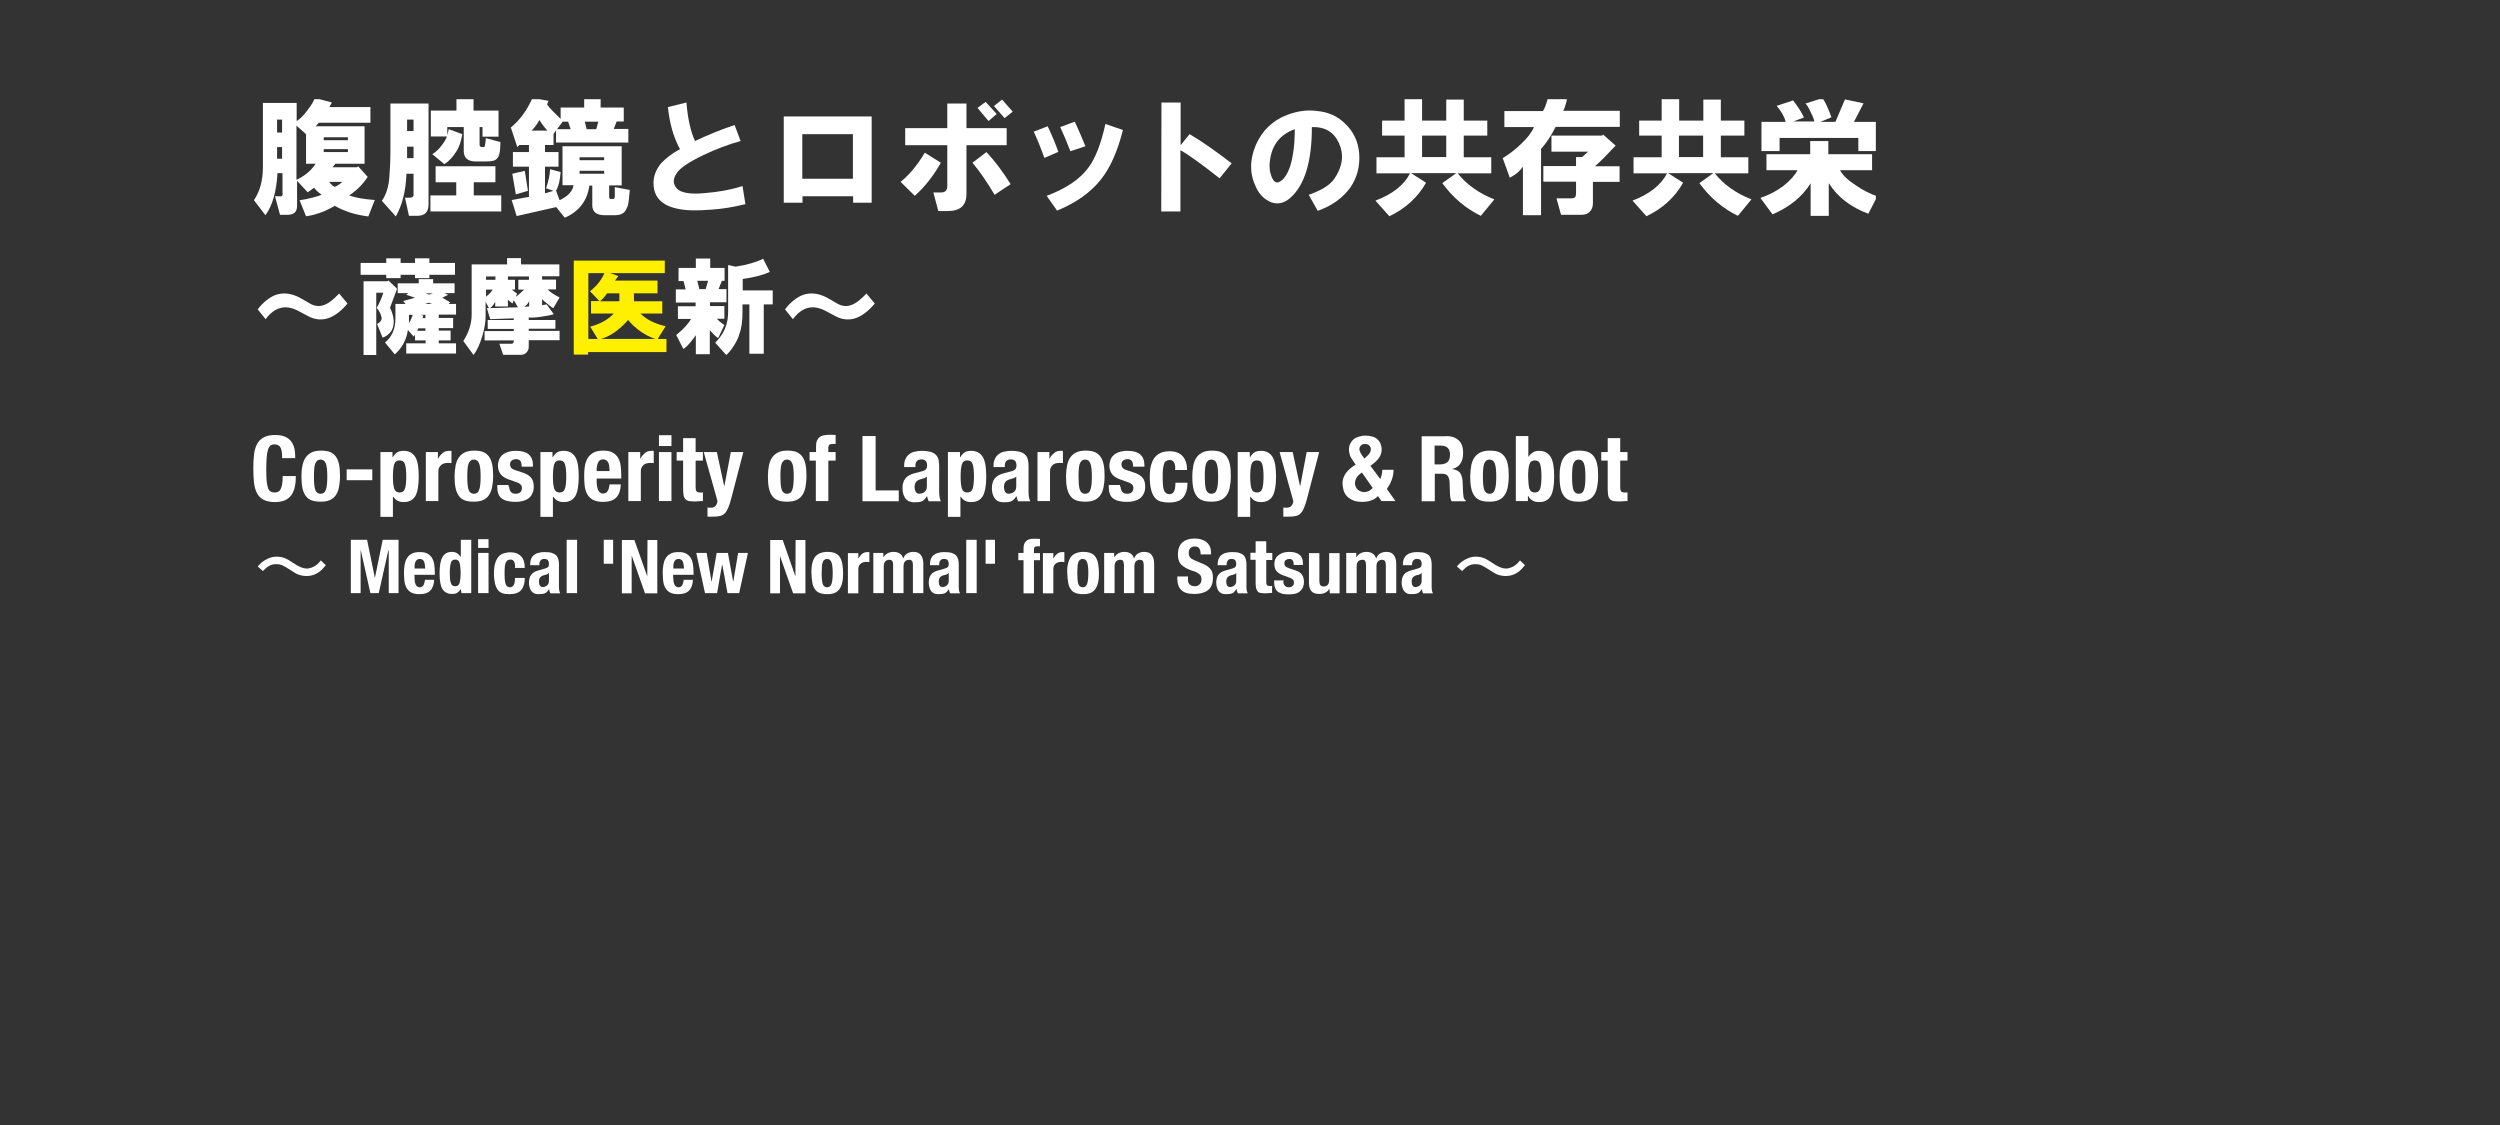 <?xml version="1.0" encoding="utf-8"?>
<!-- Generator: Adobe Illustrator 27.4.1, SVG Export Plug-In . SVG Version: 6.00 Build 0)  -->
<svg version="1.1" id="レイヤー_1" xmlns="http://www.w3.org/2000/svg" xmlns:xlink="http://www.w3.org/1999/xlink" x="0px"
	 y="0px" viewBox="0 0 1200 540" style="enable-background:new 0 0 1200 540;" xml:space="preserve">
<rect x="0" y="0" width="1200" height="540" fill="#333333" stroke="none"/>
<style type="text/css">
	.st0{clip-path:url(#SVGID_00000001657452935625577520000002146588023073103028_);}
	.st1{fill:#FFFFFF;}
	.st2{fill:#FFF000;}
</style>
<g>
	<g>
		<defs>
			<rect id="SVGID_1_" x="120.4" y="47.6" width="780" height="264"/>
		</defs>
		<clipPath id="SVGID_00000013183847570545618380000002380020267352802709_">
			<use xlink:href="#SVGID_1_"  style="overflow:visible;"/>
		</clipPath>
		<g style="clip-path:url(#SVGID_00000013183847570545618380000002380020267352802709_);">
			<g>
				<g>
					<g>
						<path class="st1" d="M134.7,214.9c-0.5-1-1.5-1.6-3-1.6c-0.8,0-1.4,0.2-1.9,0.6s-0.9,1.1-1.2,2.1c-0.3,0.9-0.5,2.2-0.6,3.7
							s-0.2,3.4-0.2,5.6c0,2.4,0.1,4.3,0.2,5.7c0.2,1.5,0.4,2.6,0.7,3.4s0.8,1.3,1.3,1.6s1.1,0.4,1.8,0.4c0.6,0,1.1-0.1,1.6-0.3
							s0.9-0.6,1.2-1.1c0.3-0.6,0.6-1.4,0.8-2.4s0.3-2.4,0.3-4.1h6.3c0,1.7-0.1,3.3-0.4,4.8c-0.3,1.5-0.8,2.8-1.5,4
							c-0.7,1.1-1.7,2-3,2.7c-1.3,0.6-3,1-5,1c-2.4,0-4.2-0.4-5.6-1.1c-1.4-0.8-2.5-1.8-3.2-3.3c-0.7-1.4-1.2-3.1-1.4-5.1
							c-0.2-2-0.3-4.2-0.3-6.6c0-2.4,0.1-4.5,0.3-6.5c0.2-2,0.7-3.7,1.4-5.1c0.7-1.4,1.8-2.5,3.2-3.3c1.4-0.8,3.3-1.2,5.6-1.2
							c2.2,0,4,0.4,5.3,1.1c1.3,0.7,2.3,1.7,2.9,2.8c0.6,1.1,1,2.3,1.2,3.6s0.2,2.5,0.2,3.6h-6.3
							C135.5,217.6,135.2,215.9,134.7,214.9z"/>
						<path class="st1" d="M145.2,223.4c0.3-1.5,0.8-2.8,1.6-3.9c0.7-1,1.7-1.8,2.9-2.4c1.2-0.5,2.6-0.8,4.3-0.8
							c1.8,0,3.3,0.2,4.5,0.7s2.1,1.3,2.8,2.3s1.2,2.3,1.5,3.9c0.3,1.5,0.4,3.4,0.4,5.4s-0.2,3.8-0.5,5.3s-0.8,2.8-1.6,3.9
							c-0.7,1-1.7,1.8-2.9,2.3s-2.6,0.7-4.3,0.7c-1.8,0-3.3-0.2-4.5-0.7s-2.1-1.2-2.8-2.3c-0.7-1-1.2-2.3-1.5-3.9
							c-0.3-1.6-0.4-3.4-0.4-5.4C144.7,226.7,144.8,225,145.2,223.4z M150.8,232.1c0.1,1,0.2,1.9,0.4,2.6c0.2,0.7,0.5,1.3,1,1.7
							c0.4,0.4,1,0.6,1.7,0.6c1.2,0,2.1-0.6,2.5-1.9c0.5-1.3,0.7-3.4,0.7-6.3c0-2.9-0.2-5.1-0.7-6.3c-0.5-1.3-1.3-1.9-2.5-1.9
							c-0.7,0-1.3,0.2-1.7,0.6c-0.4,0.4-0.8,1-1,1.7s-0.4,1.6-0.4,2.6c-0.1,1-0.1,2.1-0.1,3.3C150.7,229.9,150.7,231,150.8,232.1z"
							/>
						<path class="st1" d="M178.7,230.5h-12.3v-5.2h12.3V230.5z"/>
						<path class="st1" d="M188.4,217v2.5h0.1c0.7-1.1,1.4-1.9,2.2-2.4s1.9-0.7,3.1-0.7c2.5,0,4.3,1,5.5,2.9s1.7,5.1,1.7,9.5
							s-0.6,7.5-1.7,9.4c-1.2,1.9-3,2.8-5.5,2.8c-1.1,0-2.1-0.2-2.9-0.6c-0.8-0.4-1.5-1.1-2.2-2h-0.1v9.7h-6V217L188.4,217
							L188.4,217z M189.2,234.5c0.4,1.3,1.3,1.9,2.6,1.9s2.2-0.6,2.6-1.9c0.4-1.3,0.6-3.2,0.6-5.8s-0.2-4.5-0.6-5.8
							c-0.4-1.3-1.2-1.9-2.6-1.9c-1.3,0-2.2,0.6-2.6,1.9c-0.4,1.3-0.6,3.2-0.6,5.8S188.8,233.2,189.2,234.5z"/>
						<path class="st1" d="M210.2,217v3.1h0.1c0.6-1.1,1.4-2,2.2-2.7c0.9-0.7,1.9-1,3.2-1c0.2,0,0.4,0,0.5,0c0.2,0,0.4,0,0.5,0.1
							v5.8c-0.3,0-0.6-0.1-0.9-0.1c-0.3,0-0.6,0-0.9,0c-0.5,0-1,0.1-1.6,0.2c-0.5,0.1-1,0.4-1.4,0.7s-0.8,0.8-1.1,1.3
							s-0.4,1.2-0.4,2v14.1h-6V217L210.2,217L210.2,217z"/>
						<path class="st1" d="M218.7,223.4c0.3-1.5,0.8-2.8,1.6-3.9c0.7-1,1.7-1.8,2.9-2.4c1.2-0.5,2.6-0.8,4.3-0.8
							c1.8,0,3.3,0.2,4.5,0.7s2.1,1.3,2.8,2.3s1.2,2.3,1.5,3.9c0.3,1.5,0.4,3.4,0.4,5.4s-0.2,3.8-0.5,5.3s-0.8,2.8-1.6,3.9
							c-0.7,1-1.7,1.8-2.9,2.3s-2.6,0.7-4.3,0.7c-1.8,0-3.3-0.2-4.5-0.7s-2.1-1.2-2.8-2.3c-0.7-1-1.2-2.3-1.5-3.9
							c-0.3-1.6-0.4-3.4-0.4-5.4C218.2,226.7,218.4,225,218.7,223.4z M224.4,232.1c0.1,1,0.2,1.9,0.4,2.6c0.2,0.7,0.5,1.3,1,1.7
							c0.4,0.4,1,0.6,1.7,0.6c1.2,0,2.1-0.6,2.5-1.9c0.5-1.3,0.7-3.4,0.7-6.3c0-2.9-0.2-5.1-0.7-6.3c-0.5-1.3-1.3-1.9-2.5-1.9
							c-0.7,0-1.3,0.2-1.7,0.6c-0.4,0.4-0.8,1-1,1.7s-0.4,1.6-0.4,2.6c-0.1,1-0.1,2.1-0.1,3.3C224.3,229.9,224.3,231,224.4,232.1z"
							/>
						<path class="st1" d="M244.4,233.6c0,1,0.3,1.8,0.8,2.5c0.5,0.6,1.3,0.9,2.3,0.9c0.9,0,1.7-0.2,2.2-0.7
							c0.6-0.5,0.8-1.2,0.8-2.1c0-0.8-0.2-1.3-0.7-1.7c-0.4-0.4-0.9-0.7-1.5-0.9l-4.2-1.5c-1.7-0.6-2.9-1.4-3.8-2.5
							c-0.8-1.1-1.3-2.4-1.3-4.1c0-1,0.2-1.9,0.5-2.7c0.3-0.9,0.8-1.6,1.5-2.3c0.7-0.6,1.6-1.2,2.7-1.5c1.1-0.4,2.4-0.6,4-0.6
							c2.7,0,4.8,0.6,6.1,1.7c1.3,1.2,2,2.8,2,4.9v1h-5.4c0-1.2-0.2-2.1-0.6-2.7c-0.4-0.6-1.1-0.9-2.1-0.9c-0.8,0-1.4,0.2-2,0.6
							c-0.6,0.4-0.9,1.1-0.9,1.9c0,0.6,0.2,1.1,0.5,1.6c0.4,0.5,1.1,0.9,2.1,1.2l3.6,1.2c1.9,0.6,3.2,1.5,4,2.5s1.2,2.4,1.2,4.2
							c0,1.3-0.2,2.3-0.7,3.3c-0.4,0.9-1,1.7-1.8,2.3s-1.7,1-2.8,1.3s-2.2,0.4-3.5,0.4c-1.7,0-3.1-0.2-4.2-0.5
							c-1.1-0.3-2-0.8-2.7-1.4c-0.7-0.6-1.1-1.4-1.4-2.3c-0.3-0.9-0.4-1.9-0.4-3.1v-0.8h5.4v0.8H244.4z"/>
						<path class="st1" d="M265.2,217v2.5h0.1c0.7-1.1,1.4-1.9,2.2-2.4c0.8-0.5,1.9-0.7,3.1-0.7c2.5,0,4.3,1,5.5,2.9
							s1.7,5.1,1.7,9.5s-0.6,7.5-1.7,9.4c-1.2,1.9-3,2.8-5.5,2.8c-1.1,0-2.1-0.2-2.9-0.6c-0.8-0.4-1.5-1.1-2.2-2h-0.1v9.7h-6V217
							L265.2,217L265.2,217z M266,234.5c0.4,1.3,1.3,1.9,2.6,1.9c1.3,0,2.2-0.6,2.6-1.9c0.4-1.3,0.6-3.2,0.6-5.8s-0.2-4.5-0.6-5.8
							s-1.2-1.9-2.6-1.9c-1.3,0-2.2,0.6-2.6,1.9c-0.4,1.3-0.6,3.2-0.6,5.8S265.6,233.2,266,234.5z"/>
						<path class="st1" d="M286.4,231.5c0,0.7,0.1,1.4,0.2,2c0.1,0.7,0.3,1.2,0.5,1.7s0.5,0.9,0.9,1.2s0.8,0.5,1.4,0.5
							c1,0,1.8-0.4,2.2-1.1c0.5-0.7,0.8-1.8,1-3.3h5.4c-0.1,2.7-0.8,4.8-2.2,6.3c-1.3,1.4-3.5,2.1-6.3,2.1c-2.2,0-3.9-0.4-5.1-1.1
							c-1.2-0.7-2.1-1.7-2.7-2.9s-0.9-2.5-1.1-4c-0.1-1.5-0.2-3-0.2-4.5c0-1.6,0.1-3.1,0.3-4.5c0.2-1.5,0.7-2.8,1.3-3.9
							c0.7-1.1,1.6-2,2.8-2.7c1.2-0.7,2.9-1,4.9-1c1.7,0,3.2,0.3,4.3,0.9c1.1,0.6,2,1.4,2.6,2.4s1.1,2.3,1.3,3.8
							c0.2,1.5,0.3,3.1,0.3,4.9v1.4h-11.8V231.5z M292.4,223.7c-0.1-0.7-0.2-1.3-0.5-1.7c-0.2-0.5-0.5-0.8-0.9-1.1
							c-0.4-0.2-0.9-0.4-1.5-0.4s-1.1,0.1-1.5,0.4c-0.4,0.3-0.7,0.6-0.9,1.1c-0.2,0.5-0.4,1-0.5,1.5c-0.1,0.6-0.2,1.1-0.2,1.7v0.9
							h6.2C292.6,225.2,292.5,224.4,292.4,223.7z"/>
						<path class="st1" d="M307.3,217v3.1h0.1c0.6-1.1,1.4-2,2.2-2.7c0.9-0.7,1.9-1,3.2-1c0.2,0,0.4,0,0.5,0c0.2,0,0.4,0,0.5,0.1
							v5.8c-0.3,0-0.6-0.1-0.9-0.1s-0.6,0-0.9,0c-0.5,0-1,0.1-1.6,0.2c-0.5,0.1-1,0.4-1.4,0.7s-0.8,0.8-1,1.3
							c-0.3,0.5-0.4,1.2-0.4,2v14.1h-6V217L307.3,217L307.3,217z"/>
						<path class="st1" d="M322.3,208.9v5.2h-6v-5.2H322.3z M322.3,217v23.5h-6V217H322.3z"/>
						<path class="st1" d="M333.9,210.3v6.7h3.5v4.1h-3.5v12.7c0,0.9,0.1,1.6,0.4,2s0.9,0.6,1.7,0.6c0.2,0,0.5,0,0.7,0
							s0.5,0,0.7-0.1v4.2c-0.7,0-1.3,0-1.9,0.1c-0.6,0-1.3,0.1-2,0.1c-1.2,0-2.1-0.1-2.9-0.2c-0.7-0.2-1.3-0.5-1.7-1
							c-0.4-0.5-0.7-1.1-0.8-1.9c-0.1-0.8-0.2-1.8-0.2-3v-13.5h-3.1V217h3.1v-6.7L333.9,210.3L333.9,210.3z"/>
						<path class="st1" d="M341.1,243.7c1.1,0,1.9-0.3,2.4-0.9c0.5-0.6,0.8-1.4,0.9-2.3l-6.6-23.5h6.3l3.5,16.3h0.1l3.1-16.3h6
							l-5.7,21.9c-0.5,2-1,3.5-1.5,4.7s-1,2.1-1.7,2.8s-1.4,1.1-2.4,1.3c-0.9,0.2-2.1,0.3-3.5,0.3h-2.4v-4.4
							C340,243.7,340.5,243.7,341.1,243.7z"/>
						<path class="st1" d="M369.1,223.4c0.3-1.5,0.8-2.8,1.6-3.9c0.7-1,1.7-1.8,2.9-2.4s2.6-0.8,4.3-0.8c1.8,0,3.3,0.2,4.5,0.7
							s2.1,1.3,2.8,2.3c0.7,1,1.2,2.3,1.5,3.9c0.3,1.5,0.4,3.4,0.4,5.4s-0.2,3.8-0.5,5.3s-0.8,2.8-1.6,3.9c-0.7,1-1.7,1.8-2.9,2.3
							c-1.2,0.5-2.6,0.7-4.3,0.7c-1.8,0-3.3-0.2-4.5-0.7s-2.1-1.2-2.8-2.3c-0.7-1-1.2-2.3-1.5-3.9c-0.3-1.6-0.4-3.4-0.4-5.4
							C368.6,226.7,368.8,225,369.1,223.4z M374.7,232.1c0.1,1,0.2,1.9,0.4,2.6c0.2,0.7,0.5,1.3,1,1.7c0.4,0.4,1,0.6,1.7,0.6
							c1.2,0,2.1-0.6,2.5-1.9c0.5-1.3,0.7-3.4,0.7-6.3c0-2.9-0.2-5.1-0.7-6.3c-0.5-1.3-1.3-1.9-2.5-1.9c-0.7,0-1.3,0.2-1.7,0.6
							c-0.4,0.4-0.8,1-1,1.7s-0.4,1.6-0.4,2.6c-0.1,1-0.1,2.1-0.1,3.3C374.6,229.9,374.7,231,374.7,232.1z"/>
						<path class="st1" d="M388.6,221.1V217h3.1v-2.7c0-1,0.1-1.9,0.4-2.7c0.3-0.7,0.7-1.3,1.2-1.7s1.2-0.8,2-0.9
							c0.8-0.2,1.7-0.3,2.6-0.3c1.1,0,2.2,0,3.2,0.1v4.3c-0.1,0-0.3,0-0.6,0h-0.6c-0.8,0-1.4,0.1-1.8,0.4c-0.3,0.3-0.5,0.8-0.5,1.4
							v2.1h3.5v4.1h-3.5v19.4h-6v-19.4L388.6,221.1L388.6,221.1z"/>
						<path class="st1" d="M414,209.3h6.3v26.1h11.1v5.2H414V209.3z"/>
						<path class="st1" d="M434,223.6c0-1.4,0.2-2.5,0.7-3.4c0.4-0.9,1-1.7,1.8-2.2c0.7-0.6,1.6-1,2.6-1.2s2.1-0.4,3.2-0.4
							c1.8,0,3.3,0.2,4.4,0.5s2,0.8,2.6,1.5c0.6,0.6,1,1.4,1.2,2.3c0.2,0.9,0.3,1.9,0.3,2.9V236c0,1.1,0.1,2,0.2,2.6s0.3,1.3,0.6,2
							h-5.8c-0.2-0.4-0.4-0.8-0.5-1.2s-0.2-0.8-0.3-1.2h-0.1c-0.7,1.2-1.5,2-2.4,2.4s-2.1,0.5-3.6,0.5c-1,0-1.9-0.2-2.7-0.5
							c-0.7-0.4-1.3-0.9-1.7-1.5c-0.4-0.6-0.8-1.4-1-2.2s-0.3-1.6-0.3-2.4c0-1.1,0.1-2.1,0.4-2.9c0.2-0.8,0.6-1.5,1.1-2.1
							s1.1-1,1.8-1.4c0.7-0.4,1.6-0.7,2.7-1l3.4-0.9c0.9-0.2,1.5-0.6,1.9-1c0.3-0.4,0.5-1,0.5-1.8c0-0.9-0.2-1.6-0.6-2.1
							s-1.1-0.8-2.2-0.8c-0.9,0-1.6,0.3-2.1,0.8c-0.5,0.6-0.7,1.3-0.7,2.2v0.7H434V223.6z M443.7,229.5c-0.5,0.2-0.9,0.3-1.3,0.4
							c-1.2,0.3-2.1,0.7-2.6,1.3s-0.8,1.4-0.8,2.5c0,0.9,0.2,1.7,0.5,2.3c0.4,0.6,0.9,1,1.7,1c0.4,0,0.8-0.1,1.3-0.2
							c0.4-0.1,0.8-0.3,1.2-0.6c0.4-0.3,0.7-0.7,0.9-1.1c0.2-0.5,0.3-1,0.3-1.7v-4.6C444.6,229.1,444.1,229.3,443.7,229.5z"/>
						<path class="st1" d="M460.8,217v2.5h0.1c0.7-1.1,1.4-1.9,2.2-2.4c0.8-0.5,1.9-0.7,3.1-0.7c2.5,0,4.3,1,5.5,2.9
							s1.7,5.1,1.7,9.5s-0.6,7.5-1.7,9.4c-1.2,1.9-3,2.8-5.5,2.8c-1.1,0-2.1-0.2-2.9-0.6c-0.8-0.4-1.5-1.1-2.2-2H461v9.7h-6V217
							L460.8,217L460.8,217z M461.7,234.5c0.4,1.3,1.3,1.9,2.6,1.9c1.3,0,2.2-0.6,2.6-1.9c0.4-1.3,0.6-3.2,0.6-5.8s-0.2-4.5-0.6-5.8
							s-1.2-1.9-2.6-1.9c-1.3,0-2.2,0.6-2.6,1.9c-0.4,1.3-0.6,3.2-0.6,5.8C461.1,231.3,461.3,233.2,461.7,234.5z"/>
						<path class="st1" d="M476.9,223.6c0-1.4,0.2-2.5,0.7-3.4c0.4-0.9,1-1.7,1.8-2.2c0.7-0.6,1.6-1,2.6-1.2s2.1-0.4,3.2-0.4
							c1.8,0,3.3,0.2,4.4,0.5s2,0.8,2.6,1.5c0.6,0.6,1,1.4,1.2,2.3c0.2,0.9,0.3,1.9,0.3,2.9V236c0,1.1,0.1,2,0.2,2.6s0.3,1.3,0.6,2
							h-5.8c-0.2-0.4-0.4-0.8-0.5-1.2s-0.2-0.8-0.3-1.2h-0.1c-0.7,1.2-1.5,2-2.4,2.4s-2.1,0.5-3.6,0.5c-1,0-1.9-0.2-2.7-0.5
							c-0.7-0.4-1.3-0.9-1.7-1.5c-0.4-0.6-0.8-1.4-1-2.2s-0.3-1.6-0.3-2.4c0-1.1,0.1-2.1,0.4-2.9c0.2-0.8,0.6-1.5,1.1-2.1
							s1.1-1,1.8-1.4c0.7-0.4,1.6-0.7,2.7-1l3.4-0.9c0.9-0.2,1.5-0.6,1.9-1c0.3-0.4,0.5-1,0.5-1.8c0-0.9-0.2-1.6-0.6-2.1
							s-1.1-0.8-2.2-0.8c-0.9,0-1.6,0.3-2.1,0.8c-0.5,0.6-0.7,1.3-0.7,2.2v0.7h-5.4V223.6z M486.6,229.5c-0.5,0.2-0.9,0.3-1.3,0.4
							c-1.2,0.3-2.1,0.7-2.6,1.3s-0.8,1.4-0.8,2.5c0,0.9,0.2,1.7,0.5,2.3c0.4,0.6,0.9,1,1.7,1c0.4,0,0.8-0.1,1.3-0.2
							c0.4-0.1,0.8-0.3,1.2-0.6c0.4-0.3,0.7-0.7,0.9-1.1c0.2-0.5,0.3-1,0.3-1.7v-4.6C487.5,229.1,487,229.3,486.6,229.5z"/>
						<path class="st1" d="M503.7,217v3.1h0.1c0.6-1.1,1.4-2,2.2-2.7c0.9-0.7,1.9-1,3.2-1c0.2,0,0.4,0,0.5,0c0.2,0,0.4,0,0.5,0.1
							v5.8c-0.3,0-0.6-0.1-0.9-0.1s-0.6,0-0.9,0c-0.5,0-1,0.1-1.6,0.2c-0.5,0.1-1,0.4-1.4,0.7s-0.8,0.8-1,1.3
							c-0.3,0.5-0.4,1.2-0.4,2v14.1h-6V217L503.7,217L503.7,217z"/>
						<path class="st1" d="M512.2,223.4c0.3-1.5,0.8-2.8,1.6-3.9c0.7-1,1.7-1.8,2.9-2.4c1.2-0.5,2.6-0.8,4.3-0.8
							c1.8,0,3.3,0.2,4.5,0.7s2.1,1.3,2.8,2.3s1.2,2.3,1.5,3.9c0.3,1.5,0.4,3.4,0.4,5.4s-0.2,3.8-0.5,5.3s-0.8,2.8-1.6,3.9
							c-0.7,1-1.7,1.8-2.9,2.3s-2.6,0.7-4.3,0.7c-1.8,0-3.3-0.2-4.5-0.7s-2.1-1.2-2.8-2.3c-0.7-1-1.2-2.3-1.5-3.9
							c-0.3-1.6-0.4-3.4-0.4-5.4C511.7,226.7,511.9,225,512.2,223.4z M517.8,232.1c0.1,1,0.2,1.9,0.4,2.6c0.2,0.7,0.5,1.3,1,1.7
							c0.4,0.4,1,0.6,1.7,0.6c1.2,0,2.1-0.6,2.5-1.9c0.5-1.3,0.7-3.4,0.7-6.3c0-2.9-0.2-5.1-0.7-6.3c-0.5-1.3-1.3-1.9-2.5-1.9
							c-0.7,0-1.3,0.2-1.7,0.6c-0.4,0.4-0.8,1-1,1.7s-0.4,1.6-0.4,2.6c-0.1,1-0.1,2.1-0.1,3.3C517.7,229.9,517.8,231,517.8,232.1z"
							/>
						<path class="st1" d="M537.9,233.6c0,1,0.3,1.8,0.8,2.5c0.5,0.6,1.3,0.9,2.3,0.9c0.9,0,1.7-0.2,2.2-0.7
							c0.6-0.5,0.8-1.2,0.8-2.1c0-0.8-0.2-1.3-0.7-1.7c-0.4-0.4-0.9-0.7-1.5-0.9l-4.2-1.5c-1.7-0.6-2.9-1.4-3.8-2.5
							c-0.8-1.1-1.3-2.4-1.3-4.1c0-1,0.2-1.9,0.5-2.7c0.3-0.9,0.8-1.6,1.5-2.3c0.7-0.6,1.6-1.2,2.7-1.5c1.1-0.4,2.4-0.6,4-0.6
							c2.7,0,4.8,0.6,6.1,1.7c1.3,1.2,2,2.8,2,4.9v1h-5.4c0-1.2-0.2-2.1-0.6-2.7c-0.4-0.6-1.1-0.9-2.1-0.9c-0.8,0-1.4,0.2-2,0.6
							c-0.6,0.4-0.9,1.1-0.9,1.9c0,0.6,0.2,1.1,0.5,1.6c0.4,0.5,1.1,0.9,2.1,1.2l3.6,1.2c1.9,0.6,3.2,1.5,4,2.5s1.2,2.4,1.2,4.2
							c0,1.3-0.2,2.3-0.7,3.3c-0.4,0.9-1,1.7-1.8,2.3s-1.7,1-2.8,1.3s-2.2,0.4-3.5,0.4c-1.7,0-3.1-0.2-4.2-0.5
							c-1.1-0.3-2-0.8-2.7-1.4c-0.7-0.6-1.1-1.4-1.4-2.3c-0.3-0.9-0.4-1.9-0.4-3.1v-0.8h5.4v0.8H537.9z"/>
						<path class="st1" d="M564.1,223.8c-0.1-0.6-0.2-1.1-0.4-1.5c-0.2-0.5-0.5-0.8-0.8-1.1c-0.4-0.3-0.8-0.4-1.4-0.4
							c-0.7,0-1.3,0.2-1.8,0.5s-0.8,0.8-1,1.5s-0.4,1.5-0.5,2.5s-0.1,2.2-0.1,3.6c0,1.5,0,2.7,0.1,3.7s0.2,1.9,0.5,2.6
							c0.2,0.7,0.6,1.2,1,1.5s1,0.5,1.6,0.5c1,0,1.8-0.4,2.2-1.3c0.5-0.9,0.7-2.3,0.7-4.2h5.8c0,3.1-0.7,5.4-2.1,7.1
							s-3.7,2.4-6.9,2.4c-1.5,0-2.8-0.2-4-0.5c-1.1-0.4-2.1-1-2.8-2c-0.7-0.9-1.3-2.2-1.7-3.8s-0.6-3.6-0.6-5.9c0-2.4,0.2-4.4,0.7-6
							s1.1-2.9,2-3.8c0.8-0.9,1.9-1.6,3-2c1.2-0.4,2.4-0.6,3.8-0.6c2.8,0,4.9,0.8,6.3,2.4c1.4,1.6,2.1,3.8,2.1,6.6H564
							C564.2,224.9,564.1,224.3,564.1,223.8z"/>
						<path class="st1" d="M572.8,223.4c0.3-1.5,0.8-2.8,1.6-3.9c0.7-1,1.7-1.8,2.9-2.4c1.2-0.5,2.6-0.8,4.3-0.8
							c1.8,0,3.3,0.2,4.5,0.7s2.1,1.3,2.8,2.3s1.2,2.3,1.5,3.9c0.3,1.5,0.4,3.4,0.4,5.4s-0.2,3.8-0.5,5.3s-0.8,2.8-1.6,3.9
							c-0.7,1-1.7,1.8-2.9,2.3s-2.6,0.7-4.3,0.7c-1.8,0-3.3-0.2-4.5-0.7s-2.1-1.2-2.8-2.3c-0.7-1-1.2-2.3-1.5-3.9
							c-0.3-1.6-0.4-3.4-0.4-5.4C572.3,226.7,572.5,225,572.8,223.4z M578.4,232.1c0.1,1,0.2,1.9,0.4,2.6c0.2,0.7,0.5,1.3,1,1.7
							c0.4,0.4,1,0.6,1.7,0.6c1.2,0,2.1-0.6,2.5-1.9c0.5-1.3,0.7-3.4,0.7-6.3c0-2.9-0.2-5.1-0.7-6.3c-0.5-1.3-1.3-1.9-2.5-1.9
							c-0.7,0-1.3,0.2-1.7,0.6c-0.4,0.4-0.8,1-1,1.7s-0.4,1.6-0.4,2.6c-0.1,1-0.1,2.1-0.1,3.3C578.3,229.9,578.4,231,578.4,232.1z"
							/>
						<path class="st1" d="M599.9,217v2.5h0.1c0.7-1.1,1.4-1.9,2.2-2.4s1.9-0.7,3.1-0.7c2.5,0,4.3,1,5.5,2.9s1.7,5.1,1.7,9.5
							s-0.6,7.5-1.7,9.4c-1.2,1.9-3,2.8-5.5,2.8c-1.1,0-2.1-0.2-2.9-0.6c-0.8-0.4-1.5-1.1-2.2-2h-0.1v9.7h-6V217L599.9,217
							L599.9,217z M600.7,234.5c0.4,1.3,1.3,1.9,2.6,1.9s2.2-0.6,2.6-1.9c0.4-1.3,0.6-3.2,0.6-5.8s-0.2-4.5-0.6-5.8
							c-0.4-1.3-1.2-1.9-2.6-1.9c-1.3,0-2.2,0.6-2.6,1.9c-0.4,1.3-0.6,3.2-0.6,5.8S600.3,233.2,600.7,234.5z"/>
						<path class="st1" d="M617.5,243.7c1.1,0,1.9-0.3,2.4-0.9c0.5-0.6,0.8-1.4,0.9-2.3l-6.6-23.5h6.3l3.5,16.3h0.1l3.1-16.3h6
							l-5.7,21.9c-0.5,2-1,3.5-1.5,4.7s-1,2.1-1.7,2.8s-1.4,1.1-2.4,1.3c-0.9,0.2-2.1,0.3-3.5,0.3H616v-4.4
							C616.5,243.7,617,243.7,617.5,243.7z"/>
						<path class="st1" d="M663.2,227.9c0.2-0.9,0.3-1.7,0.3-2.4h5.4c0,1.7-0.3,3.3-0.9,4.9c-0.6,1.6-1.4,3-2.3,4.3l4.1,5.8h-6.7
							l-1.7-2.4c-0.8,0.9-1.8,1.6-3.2,2.1c-1.3,0.5-2.8,0.7-4.3,0.7c-2,0-3.6-0.3-4.8-0.9s-2.2-1.3-2.9-2.2s-1.2-1.9-1.4-2.9
							s-0.4-2-0.4-2.9c0-1.8,0.6-3.5,1.7-5c1.1-1.5,2.7-2.8,4.6-4l-1.1-1.6c-0.4-0.6-0.8-1.2-1.1-1.7s-0.5-1-0.6-1.4
							s-0.2-0.9-0.3-1.3c-0.1-0.4-0.1-0.8-0.1-1.3c0-1,0.2-1.9,0.6-2.7c0.4-0.8,0.9-1.5,1.6-2.1c0.7-0.6,1.5-1,2.5-1.3
							s2-0.5,3.2-0.5c1.3,0,2.5,0.2,3.5,0.5s1.8,0.8,2.4,1.4c0.6,0.6,1.1,1.3,1.4,2.1c0.3,0.8,0.5,1.6,0.5,2.5c0,1.6-0.4,3-1.3,4.2
							c-0.9,1.3-2.3,2.5-4.1,3.8l4.7,6.3C662.8,229.6,663,228.8,663.2,227.9z M651.1,229.4c-0.5,0.8-0.7,1.7-0.7,2.7
							c0,0.5,0.1,0.9,0.3,1.4s0.5,0.9,0.8,1.3c0.4,0.4,0.8,0.7,1.4,1c0.6,0.2,1.2,0.4,1.9,0.4c1.7,0,3-0.7,4.1-2l-5.2-7.4
							C652.3,227.8,651.5,228.6,651.1,229.4z M654.2,219.1l0.7,1l1.1-1c0.7-0.6,1.2-1.2,1.5-1.7c0.3-0.6,0.5-1.1,0.5-1.7
							c0-0.8-0.3-1.5-0.8-1.9c-0.5-0.5-1.2-0.7-2-0.7s-1.4,0.2-1.9,0.7c-0.5,0.4-0.8,1.1-0.8,1.9
							C652.6,216.6,653.1,217.7,654.2,219.1z"/>
						<path class="st1" d="M694,209.3c2.6,0,4.7,0.7,6.1,2c1.5,1.3,2.2,3.3,2.2,6.1c0,2.1-0.4,3.8-1.3,5.1c-0.8,1.3-2.2,2.2-3.9,2.6
							v0.1c1.6,0.2,2.7,0.7,3.5,1.5c0.7,0.8,1.2,2.1,1.4,3.8c0.1,0.6,0.1,1.2,0.1,1.9s0.1,1.5,0.1,2.3c0.1,1.7,0.1,2.9,0.3,3.8
							c0.2,0.9,0.6,1.5,1.1,1.8v0.3h-6.8c-0.3-0.4-0.5-0.9-0.6-1.5s-0.1-1.2-0.2-1.8l-0.2-6c-0.1-1.2-0.4-2.2-0.9-2.9
							c-0.6-0.7-1.5-1-2.8-1h-3.4v13.2h-6.3v-31.2H694V209.3z M691.3,222.9c1.5,0,2.7-0.4,3.5-1.1c0.8-0.7,1.2-1.9,1.2-3.6
							c0-2.9-1.5-4.3-4.4-4.3h-3v9L691.3,222.9L691.3,222.9z"/>
						<path class="st1" d="M706.2,223.4c0.3-1.5,0.8-2.8,1.6-3.9c0.7-1,1.7-1.8,2.9-2.4c1.2-0.5,2.6-0.8,4.3-0.8
							c1.8,0,3.3,0.2,4.5,0.7s2.1,1.3,2.8,2.3s1.2,2.3,1.5,3.9c0.3,1.5,0.4,3.4,0.4,5.4s-0.2,3.8-0.5,5.3s-0.8,2.8-1.6,3.9
							c-0.7,1-1.7,1.8-2.9,2.3s-2.6,0.7-4.3,0.7c-1.8,0-3.3-0.2-4.5-0.7s-2.1-1.2-2.8-2.3c-0.7-1-1.2-2.3-1.5-3.9
							c-0.3-1.6-0.4-3.4-0.4-5.4C705.8,226.7,705.9,225,706.2,223.4z M711.9,232.1c0.1,1,0.2,1.9,0.4,2.6c0.2,0.7,0.5,1.3,1,1.7
							c0.4,0.4,1,0.6,1.7,0.6c1.2,0,2.1-0.6,2.5-1.9c0.5-1.3,0.7-3.4,0.7-6.3c0-2.9-0.2-5.1-0.7-6.3c-0.5-1.3-1.3-1.9-2.5-1.9
							c-0.7,0-1.3,0.2-1.7,0.6c-0.4,0.4-0.8,1-1,1.7s-0.4,1.6-0.4,2.6c-0.1,1-0.1,2.1-0.1,3.3C711.8,229.9,711.8,231,711.9,232.1z"
							/>
						<path class="st1" d="M733.6,209.3v9.9h0.1c0.6-0.9,1.4-1.6,2.2-2.1s1.8-0.7,2.9-0.7c2.5,0,4.3,1,5.5,2.9s1.7,5.1,1.7,9.5
							s-0.6,7.5-1.7,9.4c-1.2,1.9-3,2.8-5.5,2.8c-1.2,0-2.3-0.2-3.1-0.7c-0.8-0.4-1.6-1.2-2.2-2.3h-0.1v2.5h-5.8v-31.2L733.6,209.3
							L733.6,209.3z M734.1,234.5c0.4,1.3,1.3,1.9,2.6,1.9s2.2-0.6,2.6-1.9c0.4-1.3,0.6-3.2,0.6-5.8s-0.2-4.5-0.6-5.8
							c-0.4-1.3-1.2-1.9-2.6-1.9c-1.3,0-2.2,0.6-2.6,1.9c-0.4,1.3-0.6,3.2-0.6,5.8C733.6,231.3,733.7,233.2,734.1,234.5z"/>
						<path class="st1" d="M749.1,223.4c0.3-1.5,0.8-2.8,1.6-3.9c0.7-1,1.7-1.8,2.9-2.4s2.6-0.8,4.3-0.8c1.8,0,3.3,0.2,4.5,0.7
							s2.1,1.3,2.8,2.3s1.2,2.3,1.5,3.9c0.3,1.5,0.4,3.4,0.4,5.4s-0.2,3.8-0.5,5.3s-0.8,2.8-1.6,3.9c-0.7,1-1.7,1.8-2.9,2.3
							s-2.6,0.7-4.3,0.7c-1.8,0-3.3-0.2-4.5-0.7s-2.1-1.2-2.8-2.3c-0.7-1-1.2-2.3-1.5-3.9c-0.3-1.6-0.4-3.4-0.4-5.4
							C748.6,226.7,748.7,225,749.1,223.4z M754.7,232.1c0.1,1,0.2,1.9,0.4,2.6c0.2,0.7,0.5,1.3,1,1.7c0.4,0.4,1,0.6,1.7,0.6
							c1.2,0,2.1-0.6,2.5-1.9c0.5-1.3,0.7-3.4,0.7-6.3c0-2.9-0.2-5.1-0.7-6.3c-0.5-1.3-1.3-1.9-2.5-1.9c-0.7,0-1.3,0.2-1.7,0.6
							c-0.4,0.4-0.8,1-1,1.7s-0.4,1.6-0.4,2.6c-0.1,1-0.1,2.1-0.1,3.3C754.6,229.9,754.6,231,754.7,232.1z"/>
						<path class="st1" d="M777.7,210.3v6.7h3.5v4.1h-3.5v12.7c0,0.9,0.1,1.6,0.4,2c0.3,0.4,0.9,0.6,1.7,0.6c0.2,0,0.5,0,0.7,0
							s0.5,0,0.7-0.1v4.2c-0.7,0-1.3,0-1.9,0.1c-0.6,0-1.3,0.1-2,0.1c-1.2,0-2.1-0.1-2.9-0.2c-0.7-0.2-1.3-0.5-1.7-1
							s-0.7-1.1-0.8-1.9c-0.1-0.8-0.2-1.8-0.2-3v-13.5h-3.1V217h3.1v-6.7L777.7,210.3L777.7,210.3z"/>
					</g>
				</g>
				<g>
					<path class="st1" d="M123.7,271.9c1.4-1.6,2.1-2.2,3.8-3.2c2-1.1,3.4-1.5,5.3-1.5c1.6,0,3.1,0.3,4.6,1c1,0.5,1,0.5,3.3,2
						c2.8,1.9,4.8,2.7,6.7,2.7c1,0,2.2-0.4,3.4-1c1.3-0.8,2-1.4,3.2-2.9l2.4,2.3c-1.5,1.8-2.2,2.5-3.3,3.3c-1.8,1.3-3.8,1.9-6,1.9
						c-1.1,0-2.3-0.2-3.3-0.5c-1.5-0.5-2.3-1-4.9-2.7c-3.1-2-4.2-2.5-6.3-2.5c-2.4,0-4,0.8-6.4,3.3L123.7,271.9z"/>
					<path class="st1" d="M176.2,259.1l3.7,18.1h0.1l3.7-18.1h7.6v25.6h-4.7v-20.5h-0.2l-4.6,20.5h-4l-4.6-20.5h-0.1v20.5h-4.7
						v-25.6H176.2z"/>
					<path class="st1" d="M199,277.4c0,0.6,0,1.1,0.1,1.7c0.1,0.5,0.2,1,0.4,1.4s0.4,0.8,0.8,1c0.3,0.3,0.7,0.4,1.1,0.4
						c0.8,0,1.4-0.3,1.8-0.9c0.4-0.6,0.6-1.5,0.8-2.7h4.4c-0.1,2.2-0.7,4-1.8,5.1c-1.1,1.2-2.8,1.8-5.2,1.8c-1.8,0-3.2-0.3-4.2-0.9
						s-1.7-1.4-2.2-2.4s-0.8-2.1-0.9-3.3c-0.1-1.2-0.2-2.4-0.2-3.7c0-1.3,0.1-2.5,0.3-3.7s0.5-2.3,1.1-3.2c0.5-0.9,1.3-1.7,2.3-2.2
						c1-0.6,2.3-0.8,4-0.8c1.4,0,2.6,0.2,3.5,0.7s1.6,1.1,2.2,2c0.5,0.8,0.9,1.9,1.1,3.1c0.2,1.2,0.3,2.6,0.3,4v1.1h-9.8L199,277.4
						L199,277.4z M203.9,270.9c-0.1-0.6-0.2-1-0.4-1.4s-0.4-0.7-0.8-0.9c-0.3-0.2-0.7-0.3-1.2-0.3s-0.9,0.1-1.2,0.3
						c-0.3,0.2-0.6,0.5-0.8,0.9s-0.3,0.8-0.4,1.2c-0.1,0.5-0.1,0.9-0.1,1.4v0.8h5.1C204.1,272.1,204,271.5,203.9,270.9z"/>
					<path class="st1" d="M221.2,282.7c-0.5,0.9-1.2,1.5-1.8,1.9c-0.7,0.4-1.5,0.5-2.5,0.5c-2,0-3.5-0.8-4.5-2.3
						c-1-1.6-1.4-4.1-1.4-7.7s0.5-6.2,1.4-7.8c1-1.6,2.5-2.4,4.5-2.4c0.9,0,1.7,0.2,2.4,0.6s1.2,1,1.8,1.7h0.1v-8.1h5v25.6h-4.7
						L221.2,282.7L221.2,282.7z M216.4,279.8c0.3,1.1,1,1.6,2.1,1.6s1.8-0.5,2.1-1.6s0.5-2.6,0.5-4.8c0-2.1-0.2-3.7-0.5-4.8
						c-0.3-1.1-1-1.6-2.1-1.6s-1.8,0.5-2.1,1.6s-0.5,2.6-0.5,4.8S216,278.8,216.4,279.8z"/>
					<path class="st1" d="M234.5,258.8v4.2h-5v-4.2H234.5z M234.5,265.4v19.3h-5v-19.3H234.5z"/>
					<path class="st1" d="M247.2,271c-0.1-0.5-0.2-0.9-0.3-1.2c-0.2-0.4-0.4-0.7-0.7-0.9c-0.3-0.2-0.7-0.3-1.1-0.3
						c-0.6,0-1.1,0.1-1.5,0.4s-0.7,0.7-0.9,1.2s-0.3,1.2-0.4,2c-0.1,0.8-0.1,1.8-0.1,2.9c0,1.2,0,2.2,0.1,3.1s0.2,1.5,0.4,2.1
						s0.5,1,0.8,1.2s0.8,0.4,1.3,0.4c0.8,0,1.4-0.4,1.8-1.1c0.4-0.7,0.6-1.9,0.6-3.4h4.7c0,2.5-0.6,4.5-1.7,5.8c-1.1,1.3-3,2-5.7,2
						c-1.2,0-2.3-0.1-3.2-0.4s-1.7-0.8-2.3-1.6c-0.6-0.8-1.1-1.8-1.4-3.1c-0.3-1.3-0.5-2.9-0.5-4.9s0.2-3.6,0.6-4.9
						c0.4-1.3,0.9-2.3,1.6-3.1c0.7-0.8,1.5-1.3,2.5-1.6c1-0.3,2-0.5,3.2-0.5c2.3,0,4,0.7,5.2,2s1.7,3.2,1.7,5.5h-4.7
						C247.3,271.9,247.2,271.4,247.2,271z"/>
					<path class="st1" d="M254.5,270.9c0-1.1,0.2-2.1,0.5-2.8c0.4-0.8,0.8-1.4,1.5-1.8c0.6-0.5,1.3-0.8,2.2-1
						c0.8-0.2,1.7-0.3,2.6-0.3c1.5,0,2.7,0.1,3.6,0.4s1.6,0.7,2.1,1.2s0.8,1.2,1,1.9c0.2,0.7,0.3,1.5,0.3,2.4v10.2
						c0,0.9,0,1.6,0.1,2.1s0.2,1,0.5,1.6h-4.7c-0.2-0.3-0.3-0.6-0.4-1c-0.1-0.3-0.2-0.7-0.2-1h-0.1c-0.6,1-1.2,1.7-2,2
						s-1.7,0.4-2.9,0.4c-0.9,0-1.6-0.1-2.2-0.4s-1.1-0.7-1.4-1.2c-0.4-0.5-0.6-1.1-0.8-1.8c-0.2-0.7-0.3-1.3-0.3-2
						c0-0.9,0.1-1.7,0.3-2.4c0.2-0.7,0.5-1.2,0.9-1.7s0.9-0.9,1.5-1.2c0.6-0.3,1.3-0.6,2.2-0.8l2.8-0.8c0.7-0.2,1.3-0.5,1.5-0.8
						c0.3-0.3,0.4-0.8,0.4-1.5s-0.2-1.3-0.5-1.7c-0.3-0.4-0.9-0.6-1.8-0.6c-0.8,0-1.3,0.2-1.7,0.7c-0.4,0.5-0.6,1.1-0.6,1.8v0.5
						h-4.4V270.9z M262.5,275.7c-0.4,0.2-0.7,0.3-1,0.3c-1,0.2-1.7,0.6-2.2,1.1c-0.4,0.5-0.6,1.2-0.6,2c0,0.7,0.1,1.4,0.4,1.9
						s0.8,0.8,1.4,0.8c0.3,0,0.7-0.1,1-0.2c0.4-0.1,0.7-0.3,1-0.5s0.5-0.6,0.7-0.9c0.2-0.4,0.3-0.8,0.3-1.4V275
						C263.2,275.3,262.9,275.6,262.5,275.7z"/>
					<path class="st1" d="M277,259.1v25.6h-5v-25.6H277z"/>
					<path class="st1" d="M294.3,259.1v11.5h-4.5v-11.5H294.3z"/>
					<path class="st1" d="M310.7,276.7L310.7,276.7l0.1-17.5h4.7v25.6h-5.9l-6.3-17.9h-0.1v17.9h-4.7v-25.6h6L310.7,276.7z"/>
					<path class="st1" d="M323.2,277.4c0,0.6,0,1.1,0.1,1.7c0.1,0.5,0.2,1,0.4,1.4c0.2,0.4,0.4,0.8,0.8,1c0.3,0.3,0.7,0.4,1.1,0.4
						c0.8,0,1.4-0.3,1.8-0.9s0.6-1.5,0.8-2.7h4.4c-0.1,2.2-0.7,4-1.8,5.1c-1.1,1.2-2.8,1.8-5.2,1.8c-1.8,0-3.2-0.3-4.2-0.9
						s-1.7-1.4-2.2-2.4s-0.8-2.1-0.9-3.3c-0.1-1.2-0.2-2.4-0.2-3.7c0-1.3,0.1-2.5,0.3-3.7c0.2-1.2,0.5-2.3,1.1-3.2
						c0.5-0.9,1.3-1.7,2.3-2.2c1-0.6,2.3-0.8,4-0.8c1.4,0,2.6,0.2,3.5,0.7s1.6,1.1,2.2,2c0.5,0.8,0.9,1.9,1.1,3.1s0.3,2.6,0.3,4v1.1
						h-9.8v1.5H323.2z M328.1,270.9c-0.1-0.6-0.2-1-0.4-1.4c-0.2-0.4-0.4-0.7-0.8-0.9c-0.3-0.2-0.7-0.3-1.2-0.3s-0.9,0.1-1.2,0.3
						c-0.3,0.2-0.6,0.5-0.8,0.9c-0.2,0.4-0.3,0.8-0.4,1.2c-0.1,0.5-0.1,0.9-0.1,1.4v0.8h5.1C328.3,272.1,328.2,271.5,328.1,270.9z"
						/>
					<path class="st1" d="M339.2,265.4l2.3,13.7h0.1l2.4-13.7h5.4l2.5,13.7h0.1l2.3-13.7h4.7l-4.2,19.3h-5.6l-2.5-13.7h-0.1
						l-2.4,13.7h-5.8l-4.2-19.3H339.2z"/>
					<path class="st1" d="M381.8,276.7L381.8,276.7l0.1-17.5h4.7v25.6h-5.9l-6.3-17.9h0v17.9h-4.7v-25.6h6L381.8,276.7z"/>
					<path class="st1" d="M389.8,270.7c0.3-1.3,0.7-2.3,1.3-3.2c0.6-0.8,1.4-1.5,2.4-1.9s2.2-0.7,3.6-0.7c1.5,0,2.7,0.2,3.7,0.6
						s1.8,1.1,2.3,1.9s1,1.9,1.2,3.2c0.2,1.3,0.4,2.8,0.4,4.5s-0.1,3.1-0.4,4.4s-0.7,2.3-1.3,3.2c-0.6,0.8-1.4,1.5-2.3,1.9
						c-1,0.4-2.2,0.6-3.6,0.6c-1.5,0-2.7-0.2-3.7-0.6s-1.8-1-2.3-1.9c-0.6-0.8-1-1.9-1.2-3.2c-0.2-1.3-0.4-2.8-0.4-4.4
						C389.4,273.4,389.6,272,389.8,270.7z M394.5,277.8c0,0.8,0.2,1.6,0.3,2.2c0.2,0.6,0.4,1.1,0.8,1.4s0.8,0.5,1.4,0.5
						c1,0,1.7-0.5,2.1-1.6s0.6-2.8,0.6-5.2c0-2.4-0.2-4.2-0.6-5.2c-0.4-1.1-1.1-1.6-2.1-1.6c-0.6,0-1.1,0.2-1.4,0.5
						c-0.4,0.3-0.6,0.8-0.8,1.4c-0.2,0.6-0.3,1.3-0.3,2.2c0,0.8-0.1,1.7-0.1,2.7S394.4,277,394.5,277.8z"/>
					<path class="st1" d="M412,265.4v2.6h0.1c0.5-0.9,1.1-1.7,1.8-2.2c0.7-0.6,1.6-0.8,2.6-0.8c0.1,0,0.3,0,0.4,0
						c0.2,0,0.3,0,0.4,0.1v4.7c-0.3,0-0.5,0-0.8-0.1c-0.3,0-0.5,0-0.8,0c-0.4,0-0.9,0.1-1.3,0.2s-0.8,0.3-1.2,0.6
						c-0.4,0.3-0.6,0.6-0.9,1.1c-0.2,0.4-0.3,1-0.3,1.6v11.6h-5v-19.3h5V265.4z"/>
					<path class="st1" d="M424,265.4v2h0.1c0.6-0.9,1.3-1.5,2.1-1.9c0.8-0.4,1.7-0.6,2.8-0.6c1.1,0,2.1,0.3,2.9,0.8s1.3,1.3,1.6,2.3
						h0.1c0.4-1,1-1.8,1.8-2.3s1.9-0.8,3-0.8c1.7,0,2.9,0.5,3.6,1.5c0.8,1,1.2,2.4,1.2,4.3v14h-5v-13.5c0-0.8-0.1-1.4-0.4-1.9
						c-0.3-0.4-0.8-0.6-1.5-0.6c-0.8,0-1.4,0.3-1.9,0.8s-0.7,1.4-0.7,2.5v12.7h-5v-13.5c0-0.8-0.1-1.4-0.4-1.9
						c-0.3-0.4-0.8-0.6-1.5-0.6c-0.8,0-1.4,0.3-1.9,0.8s-0.7,1.4-0.7,2.5v12.7h-5v-19.3H424z"/>
					<path class="st1" d="M446.4,270.9c0-1.1,0.2-2.1,0.5-2.8c0.4-0.8,0.8-1.4,1.5-1.8c0.6-0.5,1.3-0.8,2.2-1
						c0.8-0.2,1.7-0.3,2.6-0.3c1.5,0,2.7,0.1,3.6,0.4s1.6,0.7,2.1,1.2s0.8,1.2,1,1.9c0.2,0.7,0.3,1.5,0.3,2.4v10.2
						c0,0.9,0,1.6,0.1,2.1s0.2,1,0.5,1.6h-4.7c-0.2-0.3-0.3-0.6-0.4-1c-0.1-0.3-0.2-0.7-0.2-1h-0.1c-0.6,1-1.2,1.7-2,2
						s-1.7,0.4-2.9,0.4c-0.9,0-1.6-0.1-2.2-0.4s-1.1-0.7-1.4-1.2c-0.4-0.5-0.6-1.1-0.8-1.8c-0.2-0.7-0.3-1.3-0.3-2
						c0-0.9,0.1-1.7,0.3-2.4c0.2-0.7,0.5-1.2,0.9-1.7s0.9-0.9,1.5-1.2c0.6-0.3,1.3-0.6,2.2-0.8l2.8-0.8c0.7-0.2,1.3-0.5,1.5-0.8
						c0.3-0.3,0.4-0.8,0.4-1.5s-0.2-1.3-0.5-1.7c-0.3-0.4-0.9-0.6-1.8-0.6c-0.8,0-1.3,0.2-1.7,0.7c-0.4,0.5-0.6,1.1-0.6,1.8v0.5
						h-4.4V270.9z M454.4,275.7c-0.4,0.2-0.7,0.3-1,0.3c-1,0.2-1.7,0.6-2.2,1.1c-0.4,0.5-0.6,1.2-0.6,2c0,0.7,0.1,1.4,0.4,1.9
						s0.8,0.8,1.4,0.8c0.3,0,0.7-0.1,1-0.2c0.4-0.1,0.7-0.3,1-0.5s0.5-0.6,0.7-0.9c0.2-0.4,0.3-0.8,0.3-1.4V275
						C455.1,275.3,454.8,275.6,454.4,275.7z"/>
					<path class="st1" d="M468.8,259.1v25.6h-5v-25.6H468.8z"/>
					<path class="st1" d="M477.6,259.1v11.5h-4.5v-11.5H477.6z"/>
					<path class="st1" d="M488.8,268.8v-3.4h2.5v-2.2c0-0.9,0.1-1.6,0.4-2.2c0.2-0.6,0.6-1.1,1-1.4c0.4-0.4,1-0.6,1.6-0.8
						c0.6-0.2,1.4-0.2,2.2-0.2c0.9,0,1.8,0,2.7,0.1v3.5c-0.1,0-0.3,0-0.5,0h-0.5c-0.7,0-1.2,0.1-1.5,0.4c-0.3,0.2-0.4,0.6-0.4,1.2
						v1.7h2.9v3.4h-2.9v15.9h-5v-15.9h-2.5V268.8z"/>
					<path class="st1" d="M505.6,265.4v2.6h0.1c0.5-0.9,1.1-1.7,1.8-2.2c0.7-0.6,1.6-0.8,2.6-0.8c0.1,0,0.3,0,0.4,0
						c0.2,0,0.3,0,0.4,0.1v4.7c-0.3,0-0.5,0-0.8-0.1c-0.3,0-0.5,0-0.8,0c-0.4,0-0.9,0.1-1.3,0.2s-0.8,0.3-1.2,0.6
						c-0.4,0.3-0.6,0.6-0.9,1.1c-0.2,0.4-0.3,1-0.3,1.6v11.6h-5v-19.3h5V265.4z"/>
					<path class="st1" d="M512.6,270.7c0.3-1.3,0.7-2.3,1.3-3.2c0.6-0.8,1.4-1.5,2.4-1.9s2.2-0.7,3.6-0.7c1.5,0,2.7,0.2,3.7,0.6
						s1.8,1.1,2.3,1.9s1,1.9,1.2,3.2c0.2,1.3,0.4,2.8,0.4,4.5s-0.1,3.1-0.4,4.4c-0.3,1.3-0.7,2.3-1.3,3.2c-0.6,0.8-1.4,1.5-2.3,1.9
						c-1,0.4-2.2,0.6-3.6,0.6c-1.5,0-2.7-0.2-3.7-0.6s-1.8-1-2.3-1.9c-0.6-0.8-1-1.9-1.2-3.2c-0.2-1.3-0.4-2.8-0.4-4.4
						C512.2,273.4,512.3,272,512.6,270.7z M517.2,277.8c0,0.8,0.2,1.6,0.3,2.2c0.2,0.6,0.4,1.1,0.8,1.4c0.4,0.3,0.8,0.5,1.4,0.5
						c1,0,1.7-0.5,2.1-1.6c0.4-1.1,0.6-2.8,0.6-5.2c0-2.4-0.2-4.2-0.6-5.2c-0.4-1.1-1.1-1.6-2.1-1.6c-0.6,0-1.1,0.2-1.4,0.5
						c-0.4,0.3-0.6,0.8-0.8,1.4s-0.3,1.3-0.3,2.2c0,0.8-0.1,1.7-0.1,2.7S517.2,277,517.2,277.8z"/>
					<path class="st1" d="M534.8,265.4v2h0.1c0.6-0.9,1.3-1.5,2.1-1.9s1.7-0.6,2.8-0.6s2.1,0.3,2.9,0.8c0.8,0.5,1.3,1.3,1.6,2.3h0.1
						c0.4-1,1-1.8,1.8-2.3s1.9-0.8,3-0.8c1.7,0,2.9,0.5,3.6,1.5c0.8,1,1.2,2.4,1.2,4.3v14h-5v-13.5c0-0.8-0.2-1.4-0.4-1.9
						c-0.3-0.4-0.8-0.6-1.5-0.6c-0.8,0-1.4,0.3-1.9,0.8s-0.7,1.4-0.7,2.5v12.7h-5v-13.5c0-0.8-0.2-1.4-0.4-1.9s-0.8-0.6-1.5-0.6
						c-0.8,0-1.4,0.3-1.9,0.8s-0.7,1.4-0.7,2.5v12.7h-5v-19.3H534.8z"/>
					<path class="st1" d="M570.2,277.5c0,0.6,0,1.1,0.1,1.6s0.3,0.9,0.5,1.2c0.3,0.3,0.6,0.6,1.1,0.8c0.4,0.2,1,0.3,1.7,0.3
						c0.8,0,1.5-0.3,2.1-0.8s1-1.3,1-2.4c0-0.6-0.1-1.1-0.2-1.5c-0.2-0.4-0.4-0.8-0.8-1.1c-0.4-0.3-0.8-0.6-1.4-0.9
						c-0.6-0.3-1.3-0.6-2.2-0.8c-1.1-0.4-2.1-0.8-3-1.3c-0.8-0.5-1.5-1-2.1-1.6s-1-1.3-1.2-2.1c-0.3-0.8-0.4-1.7-0.4-2.8
						c0-2.5,0.7-4.4,2.1-5.7c1.4-1.2,3.3-1.9,5.8-1.9c1.1,0,2.2,0.1,3.2,0.4s1.8,0.7,2.5,1.2c0.7,0.6,1.3,1.3,1.7,2.2
						c0.4,0.9,0.6,1.9,0.6,3.1v0.7h-5c0-1.2-0.2-2.2-0.6-2.8c-0.4-0.7-1.1-1-2.2-1c-0.6,0-1.1,0.1-1.4,0.3c-0.4,0.2-0.7,0.4-0.9,0.7
						s-0.4,0.6-0.5,1s-0.1,0.7-0.1,1.1c0,0.8,0.2,1.5,0.5,2s1.1,1,2.2,1.5l4,1.7c1,0.4,1.8,0.9,2.4,1.3c0.6,0.5,1.1,1,1.5,1.5
						s0.6,1.1,0.8,1.8c0.1,0.6,0.2,1.4,0.2,2.2c0,2.7-0.8,4.7-2.4,5.9c-1.6,1.2-3.8,1.8-6.5,1.8c-2.9,0-5-0.6-6.3-1.9
						s-1.9-3.1-1.9-5.5v-1h5.2L570.2,277.5L570.2,277.5z"/>
					<path class="st1" d="M584.5,270.9c0-1.1,0.2-2.1,0.5-2.8c0.4-0.8,0.8-1.4,1.5-1.8c0.6-0.5,1.3-0.8,2.2-1
						c0.8-0.2,1.7-0.3,2.6-0.3c1.5,0,2.7,0.1,3.6,0.4c0.9,0.3,1.6,0.7,2.1,1.2s0.8,1.2,1,1.9c0.2,0.7,0.3,1.5,0.3,2.4v10.2
						c0,0.9,0,1.6,0.1,2.1s0.2,1,0.5,1.6h-4.7c-0.2-0.3-0.3-0.6-0.4-1c-0.1-0.3-0.2-0.7-0.2-1h-0.2c-0.6,1-1.2,1.7-2,2
						s-1.7,0.4-2.9,0.4c-0.9,0-1.6-0.1-2.2-0.4c-0.6-0.3-1.1-0.7-1.4-1.2c-0.4-0.5-0.6-1.1-0.8-1.8c-0.2-0.7-0.3-1.3-0.3-2
						c0-0.9,0.1-1.7,0.3-2.4c0.2-0.7,0.5-1.2,0.9-1.7s0.9-0.9,1.5-1.2c0.6-0.3,1.3-0.6,2.2-0.8l2.8-0.8c0.7-0.2,1.3-0.5,1.5-0.8
						c0.3-0.3,0.4-0.8,0.4-1.5s-0.2-1.3-0.5-1.7c-0.3-0.4-0.9-0.6-1.8-0.6c-0.8,0-1.3,0.2-1.7,0.7s-0.6,1.1-0.6,1.8v0.5h-4.4
						L584.5,270.9L584.5,270.9z M592.4,275.7c-0.4,0.2-0.7,0.3-1,0.3c-1,0.2-1.7,0.6-2.2,1.1c-0.4,0.5-0.6,1.2-0.6,2
						c0,0.7,0.1,1.4,0.4,1.9c0.3,0.5,0.8,0.8,1.4,0.8c0.3,0,0.7-0.1,1-0.2c0.4-0.1,0.7-0.3,1-0.5s0.5-0.6,0.7-0.9
						c0.2-0.4,0.3-0.8,0.3-1.4V275C593.2,275.3,592.8,275.6,592.4,275.7z"/>
					<path class="st1" d="M607.8,259.9v5.5h2.9v3.4h-2.9v10.4c0,0.8,0.1,1.3,0.3,1.6c0.2,0.3,0.7,0.5,1.4,0.5c0.2,0,0.4,0,0.6,0
						c0.2,0,0.4,0,0.5-0.1v3.4c-0.6,0-1.1,0-1.6,0.1c-0.5,0-1.1,0.1-1.6,0.1c-1,0-1.7-0.1-2.4-0.2c-0.6-0.1-1.1-0.4-1.4-0.8
						c-0.3-0.4-0.5-0.9-0.7-1.6c-0.1-0.6-0.2-1.5-0.2-2.4v-11.1h-2.5v-3.4h2.5v-5.5h5.1V259.9z"/>
					<path class="st1" d="M616,279.1c0,0.8,0.2,1.5,0.7,2c0.4,0.5,1.1,0.8,1.9,0.8c0.8,0,1.4-0.2,1.8-0.6c0.5-0.4,0.7-1,0.7-1.7
						c0-0.6-0.2-1.1-0.5-1.4c-0.4-0.3-0.8-0.6-1.3-0.8l-3.5-1.3c-1.4-0.5-2.4-1.2-3.1-2c-0.7-0.9-1-2-1-3.4c0-0.8,0.1-1.5,0.4-2.2
						c0.3-0.7,0.7-1.3,1.3-1.8s1.3-0.9,2.2-1.3c0.9-0.3,2-0.5,3.2-0.5c2.2,0,3.9,0.5,5,1.4s1.6,2.3,1.6,4.1v0.8H621
						c0-1-0.2-1.7-0.5-2.2s-0.9-0.7-1.7-0.7c-0.6,0-1.2,0.2-1.6,0.5c-0.5,0.3-0.7,0.9-0.7,1.6c0,0.5,0.1,0.9,0.4,1.3
						c0.3,0.4,0.9,0.7,1.7,1l3,1c1.6,0.5,2.7,1.2,3.3,2.1c0.6,0.8,1,2,1,3.5c0,1-0.2,1.9-0.5,2.7c-0.4,0.8-0.9,1.4-1.5,1.9
						s-1.4,0.9-2.3,1.1c-0.9,0.2-1.8,0.3-2.9,0.3c-1.4,0-2.5-0.1-3.5-0.4c-0.9-0.3-1.7-0.7-2.2-1.2s-0.9-1.2-1.1-1.9
						c-0.2-0.8-0.3-1.6-0.3-2.5v-0.7h4.5v0.5H616z"/>
					<path class="st1" d="M638.1,282.5c-0.5,1-1.2,1.6-2,2s-1.8,0.6-2.9,0.6c-1.6,0-2.8-0.4-3.6-1.2c-0.8-0.8-1.3-2.2-1.3-4.1v-14.3
						h5v13.3c0,1,0.2,1.7,0.5,2.1s0.9,0.6,1.6,0.6c1.7,0,2.6-1.1,2.6-3.2v-12.8h5v19.3h-4.7L638.1,282.5L638.1,282.5z"/>
					<path class="st1" d="M651,265.4v2h0.1c0.6-0.9,1.3-1.5,2.1-1.9s1.7-0.6,2.8-0.6s2.1,0.3,2.9,0.8c0.8,0.5,1.3,1.3,1.6,2.3h0.1
						c0.4-1,1-1.8,1.8-2.3s1.9-0.8,3-0.8c1.7,0,2.9,0.5,3.6,1.5c0.8,1,1.2,2.4,1.2,4.3v14h-5v-13.5c0-0.8-0.2-1.4-0.4-1.9
						c-0.3-0.4-0.8-0.6-1.5-0.6c-0.8,0-1.4,0.3-1.9,0.8s-0.7,1.4-0.7,2.5v12.7h-5v-13.5c0-0.8-0.2-1.4-0.4-1.9s-0.8-0.6-1.5-0.6
						c-0.8,0-1.4,0.3-1.9,0.8s-0.7,1.4-0.7,2.5v12.7h-5v-19.3H651z"/>
					<path class="st1" d="M673.4,270.9c0-1.1,0.2-2.1,0.5-2.8c0.4-0.8,0.8-1.4,1.5-1.8c0.6-0.5,1.3-0.8,2.2-1
						c0.8-0.2,1.7-0.3,2.6-0.3c1.5,0,2.7,0.1,3.6,0.4s1.6,0.7,2.1,1.2s0.8,1.2,1,1.9c0.2,0.7,0.3,1.5,0.3,2.4v10.2
						c0,0.9,0,1.6,0.1,2.1s0.2,1,0.5,1.6h-4.7c-0.2-0.3-0.3-0.6-0.4-1c-0.1-0.3-0.2-0.7-0.2-1h-0.1c-0.6,1-1.2,1.7-2,2
						s-1.7,0.4-2.9,0.4c-0.9,0-1.6-0.1-2.2-0.4c-0.6-0.3-1.1-0.7-1.4-1.2c-0.4-0.5-0.6-1.1-0.8-1.8c-0.2-0.7-0.3-1.3-0.3-2
						c0-0.9,0.1-1.7,0.3-2.4c0.2-0.7,0.5-1.2,0.9-1.7s0.9-0.9,1.5-1.2c0.6-0.3,1.3-0.6,2.2-0.8l2.8-0.8c0.7-0.2,1.3-0.5,1.5-0.8
						c0.3-0.3,0.4-0.8,0.4-1.5s-0.2-1.3-0.5-1.7c-0.3-0.4-0.9-0.6-1.8-0.6c-0.8,0-1.3,0.2-1.7,0.7s-0.6,1.1-0.6,1.8v0.5h-4.4V270.9z
						 M681.4,275.7c-0.4,0.2-0.7,0.3-1,0.3c-1,0.2-1.7,0.6-2.2,1.1c-0.4,0.5-0.6,1.2-0.6,2c0,0.7,0.1,1.4,0.4,1.9
						c0.3,0.5,0.8,0.8,1.4,0.8c0.3,0,0.7-0.1,1-0.2c0.4-0.1,0.7-0.3,1-0.5s0.5-0.6,0.7-0.9c0.2-0.4,0.3-0.8,0.3-1.4V275
						C682.1,275.3,681.8,275.6,681.4,275.7z"/>
					<path class="st1" d="M699.3,271.9c1.4-1.6,2.1-2.2,3.8-3.2c2-1.1,3.4-1.5,5.3-1.5c1.6,0,3.1,0.3,4.6,1c1,0.5,1,0.5,3.3,2
						c2.8,1.9,4.8,2.7,6.7,2.7c1,0,2.2-0.4,3.4-1c1.3-0.8,2-1.4,3.2-2.9l2.4,2.3c-1.5,1.8-2.2,2.5-3.3,3.3c-1.8,1.3-3.8,1.9-6,1.9
						c-1.1,0-2.3-0.2-3.3-0.5c-1.5-0.5-2.3-1-4.9-2.7c-3.1-2-4.2-2.5-6.3-2.5c-2.4,0-4,0.8-6.4,3.3L699.3,271.9z"/>
				</g>
			</g>
			<g>
				<path class="st1" d="M151.1,47l8.2,2.2l-1.2,2.2h19.7v7.5H153l-1.4,1.7H175v18h-14l-1.4,1.7h11.8l0.5-0.5l4.6,5.1
					c-2.3,3.5-5.2,6.5-8.9,8.9c2.9,1.1,7,1.8,12.3,2.2l-3.1,7.9c-6.3-0.8-11.6-2.5-16.1-5.1c-1,0.6-2.6,1.5-5.1,2.6
					c-3.2,1.3-6.1,2.1-8.7,2.4l-3.1-7.7c1.8-0.2,3.8-0.6,6-1.2c1.4-0.3,3-0.8,4.6-1.4c-1.8-1.3-3-2.4-3.6-3.4l-3.1,2.2l-5.1-5.5v12
					c0,2.9-1.5,4.3-4.6,4.3h-3.6l-2.4-8.9h1.9c1.4,0.3,2-0.3,1.7-1.9v-9.2h-2.4c-0.5,8.8-2.4,15.6-5.8,20.2l-5.5-7.2
					c2.9-4.3,4.3-9.6,4.3-15.9V49.4h16.2v8.7c1.6-1,3.3-2.6,5.1-5.1C149.4,50.6,150.6,48.6,151.1,47z M135.4,57.4H133v6.2h2.4V57.4z
					 M133,76.2h2.4v-5.6H133V76.2z M151.5,78.6h-4.6V64.4l-4.6-4.1v26C146.4,84.4,149.4,81.8,151.5,78.6z M155.4,67.3H167v-1.4
					h-11.6V67.3z M155.4,73H167v-1.4h-11.6V73z M164.3,87.3H158c0.8,1.1,1.7,1.9,2.6,2.4C161.8,89.3,163,88.5,164.3,87.3z"/>
				<path class="st1" d="M196.3,103.6l-1.9-8.7h2.2c1.4,0,2.1-0.6,1.9-1.9v-9.6h-3.4c-0.3,8.2-2,15-5.1,20.5l-6.7-7.5
					c2.1-3,3.3-6.9,3.6-11.6c0.3-3.7,0.5-7.9,0.5-12.5V49.7h18.3v48.4c0,3.7-1.8,5.5-5.5,5.5H196.3z M195.4,57.4v5.5h3.1v-5.5H195.4
					z M195.4,75.9h3.1v-5.5h-3.1V75.9z M233.2,66.3l7,1.9c0,4.5-0.6,7.1-1.7,7.9c-0.6,1-2.4,1.4-5.3,1.4h-4.8
					c-3.9,0-5.8-1.7-5.8-5.1V61h-7.9v3.9l0.7-2.9l6.5,2.4c-0.5,3.2-1.4,5.9-2.6,7.9c-1.9,3.1-3.9,5.2-6,6.5l-5.8-4.8
					c1.8-1.1,3.4-2.6,4.8-4.6c1.1-1.4,1.8-2.7,2.2-3.9h-7.7V53.1h12.3v-5.5h8.2v5.5h12v12.5h-7.7V61h-1.4v8.4c0,0.8,0.4,1.2,1.2,1.2
					h1C232.7,70.6,233,69.2,233.2,66.3z M206.7,93.8H219v-6.3h-9.9v-7.7h28.7v7.7h-10.4v6.3h13.2v7.7h-34v-7.7H206.7z"/>
				<path class="st1" d="M253.9,94.5V80h-7.7v-7h7.7v-3.4h-4.6l-1,1l-3.1-9.4c4.3-3.5,7.8-8.3,10.4-14.2l7.7,1.4l-0.7,1.7
					c0.6,1,1.6,2.1,2.9,3.4c1.1,1.1,2.3,2.3,3.6,3.6v-5.5h11.3v-4.1h7.9v4.1h11.1v6.7H296l-1.4,3.6h7v6.5h-34.7v-5.8l-1.2,1.7v5.3
					h-4.1V73h6.5v7h-6.5v12.8l4.1-1.2l-3.6-1.2c1.3-3.9,1.9-6.9,1.9-9.2l5.1,1.4c-0.3,4-1,7-2.2,8.9l1.7,4.6c4-1.9,6.3-4.3,6.7-7.2
					H270V70.2h28.4V89h-6v5.3c0,1,0.3,1.4,1,1.2h1c0.5,0,0.7-0.5,0.7-1.4c0-1.1,0-2.6,0-4.3l7.2,1.4c-0.2,1.8-0.3,3.5-0.5,5.1
					c-0.2,1.8-0.6,3.1-1.2,4.1c-0.8,1.9-2.6,2.9-5.5,2.9h-4.8c-4,0-6-1.6-6-4.8v-9.4h-1.4c-1,7.2-4.9,12.4-11.8,15.4l-4.1-5.1
					l-19,4.3l-2.4-7.7L253.9,94.5z M245.9,83.4l6-1.4l1.5,9.6l-5.8,1.7L245.9,83.4z M255.1,62.7h7.7c-1-1-2.3-2.6-3.9-5.1
					C257.8,59.7,256.5,61.4,255.1,62.7z M267.4,62h6.5l-1.2-3.6h-2.6L267.4,62z M278.2,76.9H290v-1.4h-11.8V76.9z M278.2,83.4H290
					V82h-11.8V83.4z M281.6,62h4.6l1-3.6h-6.5L281.6,62z"/>
				<path class="st1" d="M326.4,71.6c-3.1-5.6-5-12.4-5.8-20.2l8.9-2.2c0.6,7.7,2,13.9,4.1,18.5c6.1-2.9,12.4-5.5,19-7.7l2.9,7.7
					c-5.9,1.6-11.9,3.9-17.8,6.7c-7.1,3.4-11.4,6.3-13,8.9c-1.8,2.7-1.7,5.1,0.2,7.2c1,1.1,2.7,1.8,5.3,2.2c2.2,0.3,4.9,0.3,7.9,0
					c6.6-0.5,12.7-1.6,18.3-3.4l1.4,8.7c-5.8,1.4-11.2,2.3-16.1,2.6c-7.2,0.6-12.8,0.5-16.9-0.5c-7.2-1.6-10.9-5.5-11.1-11.6
					c-0.2-3.5,1-6.9,3.6-10.1C319.7,75.9,322.7,73.5,326.4,71.6z"/>
				<path class="st1" d="M376.2,97.4V55.9h42.2v41.4h-8.9v-3.1h-24.3v3.1h-9V97.4z M385.1,85.8h24.3V64.4h-24.3V85.8z"/>
				<path class="st1" d="M432.3,87.3c4.2-3.4,8-8,11.6-14l7.7,4.8c-3.4,6.1-7.5,11.4-12.5,15.9L432.3,87.3z M434.5,61.5h20.2V49.7
					h9.2v11.8h19.3v8.2h-19.3v23.4c0,5.5-3,8.2-8.9,8.2h-4.6l-2.4-8.9h3.6c2.1,0,3.1-1,3.1-3.1V69.7h-20.2V61.5z M466.8,78.1
					l6.7-5.1c4.2,4.5,8,9.6,11.6,15.4l-7.7,5.1C474,87.7,470.5,82.6,466.8,78.1z M469.2,51.8l3.9-2.9l5.3,5.8l-3.9,3.4L469.2,51.8z
					 M477.1,50.9l3.9-3.1l5.1,5.8l-3.9,3.1L477.1,50.9z"/>
				<path class="st1" d="M496.2,63.2l6.7-2.6c2.2,4.7,3.9,8.8,5.1,12.3l-6.7,2.9C499.6,71,497.9,66.9,496.2,63.2z M502.4,94
					c9.3-3.5,16-8,20-13.5c3.4-4.5,6.1-11.5,8.2-21l8.4,2.9c-2.6,10.3-6.1,18.2-10.6,23.8c-4.8,6.1-11.8,11.1-21,14.9L502.4,94z
					 M508.9,61l7-2.6c1.8,3.9,3.5,7.8,5.1,11.8l-7.2,2.4C512.1,68.2,510.5,64.4,508.9,61z"/>
				<path class="st1" d="M557.5,49.2h9.2v20.5l4.3-5.3c5.3,3.1,12,7.7,20.2,14l-5.8,7.2c-9-7.1-15.3-11.6-18.8-13.5v29.4h-9.2
					L557.5,49.2L557.5,49.2z"/>
				<path class="st1" d="M632.5,101.2l-4.3-7.7c6.1-2.1,10.2-4.7,12.3-7.7c4-5.9,4.7-11.6,2.2-17.1c-2.4-5.3-6.7-7.9-13-7.7
					c0,16.7-3.5,28.1-10.6,34.2c-2.9,2.4-5.9,3-8.9,1.9c-3.2-1.3-5.6-3.6-7.2-7c-3.2-6.4-3.3-13.2-0.2-20.5c3-6.9,8-11.7,14.9-14.4
					c5-1.9,9.9-2.6,14.7-1.9c5.1,0.5,9.5,2.4,13,5.8c4.2,3.9,6.5,8.7,7,14.4c0.5,6.3-1,11.8-4.3,16.6
					C644.4,95.1,639.3,98.8,632.5,101.2z M621.5,62c-7.2,2.6-11.2,7.8-12,15.7c-0.3,2.3-0.1,4.5,0.7,6.7c1,2.7,2.2,3.7,3.9,2.9
					c2.1-1,3.9-3.6,5.3-7.9C620.7,75,621.5,69.2,621.5,62z"/>
				<path class="st1" d="M676.8,83.2h-16.1v-7.7h13.5V65.1h-10.8v-7.2h10.8V47.5h8.4v10.4h11.6V47.8h8.4v10.1h11.3v7.2h-11.3v10.4
					h13.2v7.7h-16.1c4.2,5.3,10,9.5,17.6,12.5l-6.5,7.9c-7.2-3.5-13.4-8.7-18.5-15.7l6.7-4.8h-21.7l7.2,4.6
					c-4,7.1-9.9,12.4-17.6,16.1l-6.7-7.5C668.4,93.2,674,88.8,676.8,83.2z M682.6,75.4h11.6V65.1h-11.6V75.4z"/>
				<path class="st1" d="M736.3,61h-14.2v-7.7h18.5c0.8-1.1,1.6-3.2,2.4-6.3l9.2,0.7c-0.8,3.1-1.4,4.9-1.9,5.5h27.2v7.7h-30.8
					c-2.1,4.2-4.4,7.7-7,10.6v31.8H731V80c-1.4,2.1-3.5,3.9-6.3,5.3l-3.4-9.4c3-1.8,5.9-4,8.7-6.7C733.1,66.3,735.2,63.6,736.3,61z
					 M759.2,103.1h-9.9l-2.2-7.9h7c1,0,1.6-0.2,1.9-0.5c0.3-0.3,0.5-1,0.5-2.2v-5.3h-15.7v-7.5h15.7v-4.3h2.9l2.9-2.6h-17.6v-7.7
					H769l0.5-0.5l6,5.3c-4.2,4.5-7.5,7.8-9.9,9.9h11.8v7.5h-12.8v10.3c0,1.6-0.5,2.9-1.4,3.9C762.2,102.6,760.8,103.1,759.2,103.1z"
					/>
				<path class="st1" d="M800.2,83.2h-16.1v-7.7h13.5V65.1h-10.8v-7.2h10.8V47.5h8.4v10.4h11.6V47.8h8.4v10.1h11.3v7.2H826v10.4
					h13.2v7.7h-16.1c4.2,5.3,10,9.5,17.6,12.5l-6.5,7.9c-7.2-3.5-13.4-8.7-18.5-15.7l6.7-4.8h-21.7l7.2,4.6
					c-4,7.1-9.9,12.4-17.6,16.1l-6.7-7.5C791.7,93.2,797.3,88.8,800.2,83.2z M805.9,75.4h11.6V65.1h-11.6V75.4z"/>
				<path class="st1" d="M862.8,81.7h-14.9V74h21v-6.3h8.7V74h21v7.7h-15.4c1.3,2.4,3.8,4.8,7.5,7.2c3.5,2.4,7,4.2,10.4,5.3
					l-4.3,8.4c-8.3-3.1-14.7-7.9-19-14.7v15.7h-8.7V88c-4,6.4-10.1,11.4-18.3,14.9L845,95c4.2-1.4,7.9-3.4,11.1-5.8
					C859.3,86.6,861.6,84.1,862.8,81.7z M865.9,56.4l-5.1,1.9h10.1c-0.2-1-0.7-2.4-1.7-4.3c-1-2.2-1.8-3.7-2.6-4.3l8.2-2.6
					c1.1,1.4,2.6,4.5,4.3,9.2l-5.3,2.2h7.2l4.6-10.8l8.9,1.9l-4.6,8.9h10.8v14H892v-6.3h-37.8v6.3h-8.7v-14h11.6
					c-0.6-2.6-2.1-5.1-4.3-7.7l7.9-2.6C863.2,51.4,864.9,54.2,865.9,56.4z"/>
			</g>
			<g>
				<path class="st1" d="M166.8,145.7c-6.2,7.4-12.5,9.4-18.8,6.1l-4.9-2.6c-6.1-3.2-11.3-1.8-15.6,4l-3.8-4.7
					c2.6-3.4,5.5-5.7,8.5-6.9c3.7-1.3,7.6-0.9,11.9,1.4l4.5,2.6c2.6,1.6,5.3,1.7,7.9,0.4c1.6-0.7,3.7-2.4,6.3-5.1L166.8,145.7z"/>
				<path class="st1" d="M173.2,126.2h12.2V124h6.9v2.2h6.9V124h6.9v2.2h12.3v5.7h-12.3v1.6h-6.9v-1.6h-6.9v1.6h-6.9v-1.6h-12.3
					v-5.7H173.2z M187.2,147.7c2,4.1,2.3,7.6,1,10.5c-0.5,1.1-1.3,1.9-2.2,2.6c-0.9,0.7-1.7,1.1-2.4,1.2l-2.6-6.5
					c1.4-0.7,2.2-1.6,2.2-3c-0.4-1.8-1.2-3.4-2.4-4.7c1.3-2.2,2.4-4.7,3.2-7.3h-3.4v29.9h-6.1V135H186l0.4-0.4l4.2,4L187.2,147.7z
					 M189.8,153v-7.1h4.9l-1.2-1.4l5.7-1.6l-4.2-1.4l1-0.8h-5.1V136H201v-2h6.9v2h10.3v4.7h-4.9l1.8,0.8l-2.8,1.4l3.8,2.2l-0.8,0.8
					h3.6v5.1h-8.3v1.6h6.9v4.9h-6.9v1.2h5.7v4.7h-5.7v1.4h8.3v4.9H195v-4.9h9.3v-1.4h-5.1v-2.8l-0.6,1l-2.8-3.2
					c-0.7,4.7-2.8,8.6-6.3,11.7l-4.7-5.7C188.1,161.7,189.8,157.9,189.8,153z M198.1,151.1h-1.8v4
					C197.2,153.6,197.8,152.2,198.1,151.1z M200.2,158.8h4v-1.2h-3.4L200.2,158.8z M203.2,151.5l-0.4,1.2h1.4v-1.6H202L203.2,151.5z
					 M204,145.9h3.4l-1.6-0.6L204,145.9z M207.8,140.8h-3.4l1.6,0.6L207.8,140.8z"/>
				<path class="st1" d="M268.6,142.8l-3,5.1c-0.7-0.3-1.6-1-3-2.2c-1.2-0.9-2-1.6-2.4-2.2v3l2.2-0.4l3.4,4.7
					c-1.1,0.4-3,0.8-5.9,1.2c-2.6,0.4-4.7,0.5-6.1,0.4v1.2h12.8v4.2h-12.8v1h14.8v4.5h-14.8v3.2c0,0.9-0.3,1.8-1,2.6
					s-1.5,1.2-2.6,1.2h-8.7l-1.8-5.3h5.7c0.9,0,1.3-0.5,1.2-1.6h-14v-4.5h14v-1h-12.5v-4.3h12.5v-0.8l-11.3,0.4l-1.6-5.3h1l-1.6-3
					v6.9c0,2.8-0.5,5.9-1.6,9.5c-1.1,3.7-2.4,6.7-4.2,9.1l-4.9-6.7c2.6-4.1,4-8.3,4-12.7v-24.1h17v-3h6.7v3h18.4v5.7h-8.3v1.6h6.7
					v4.7h-4C263.9,140.1,265.7,141.3,268.6,142.8z M233.3,134.3h4.5v-1.6h-4.5V134.3z M233.3,142.4c1.4-1.1,2.5-2.2,3.2-3.4h-3.2
					V142.4z M235.2,147.9l13.4-0.4l-2-3.4l-0.6,1.6l-2.2-1.8v3.2h-6.1v-2.2C236.8,146.5,235.9,147.5,235.2,147.9z M251.6,139h-2.8
					v-4.7h5.1v-1.6h-10.1v1.6h3.4v4.7h-1.6l2.6,2l-0.6,1.4C248.4,142,249.7,140.8,251.6,139z M251.6,147.3l2.4-0.2v-2.6
					C253.5,145.7,252.7,146.6,251.6,147.3z"/>
				<path class="st2" d="M319.1,131.1h-26.3l4,1.4l-1.6,2.2h20.4v6.1h-11.3v3.8h13.6v5.9h-10.5c2.9,2.9,6.9,4.9,12.1,6.1l-3.8,6.1
					h4.2v6.3h-37.6v1.2h-6.9v-45.1h43.7V131.1z M283.7,144.5h4l-4.5-4.7c3.3-2.6,5.6-5.5,6.9-8.7h-7.7v31.6h4.5l-3.6-5.9
					c4.9-1.3,8.6-3.4,11.3-6.3h-10.9L283.7,144.5L283.7,144.5z M291.4,140.8c-1.1,1.6-2.2,2.8-3.4,3.8h9.3v-3.8H291.4z M288.4,162.7
					h26.1c-5.1-1.8-9.5-4.9-13-9.1C297.1,158.5,292.8,161.5,288.4,162.7z"/>
				<path class="st1" d="M347.9,134.8h-1.4l-1.6,4h3.8v6.3h-7.9v1.8h6.9v6.1h-3.6c0.7,0.8,1.8,1.8,3.6,3l-3,6.3
					c-1.3-0.9-2.6-2.2-4-3.8V170H334v-9.1c-0.5,0.8-1.4,1.9-2.6,3.4c-1.3,1.6-2.4,2.6-3.4,3.2l-3.4-6.7c3.6-2.9,5.9-5.5,7.1-7.7
					h-6.3V147h8.5v-1.8h-9.5v-6.3h4.7l-1-4h-2.4v-6.3h8.3v-4.5h6.9v4.5h6.9v6.2H347.9z M334.7,134.8l1,4h3l1.2-4H334.7z
					 M349.5,149.7v-22.5l3.6,0.8c5.1-0.8,9.6-2,13.2-3.8l3.2,6.3c-3.4,1.6-7.8,2.7-13,3.4v5.5h14.4v6.7h-4.3v23.7h-6.9v-23.7h-3.3
					v3.6c0,4.5-0.5,8.1-1.6,10.9c-0.3,1.3-1.1,3-2.4,5.1s-2.6,3.7-3.8,4.7l-5.3-5.9c2.4-2.4,4-4.8,4.9-7.3
					C349.1,154.9,349.5,152.4,349.5,149.7z"/>
				<path class="st1" d="M419.9,145.7c-6.2,7.4-12.5,9.4-18.8,6.1l-4.9-2.6c-6.1-3.2-11.3-1.8-15.6,4l-3.8-4.7
					c2.6-3.4,5.5-5.7,8.5-6.9c3.7-1.3,7.6-0.9,11.9,1.4l4.5,2.6c2.6,1.6,5.3,1.7,7.9,0.4c1.6-0.7,3.7-2.4,6.3-5.1L419.9,145.7z"/>
			</g>
		</g>
	</g>
</g>
<g>
</g>
<g>
</g>
<g>
</g>
<g>
</g>
<g>
</g>
<g>
</g>
<g>
</g>
<g>
</g>
<g>
</g>
<g>
</g>
<g>
</g>
<g>
</g>
<g>
</g>
<g>
</g>
<g>
</g>
</svg>
